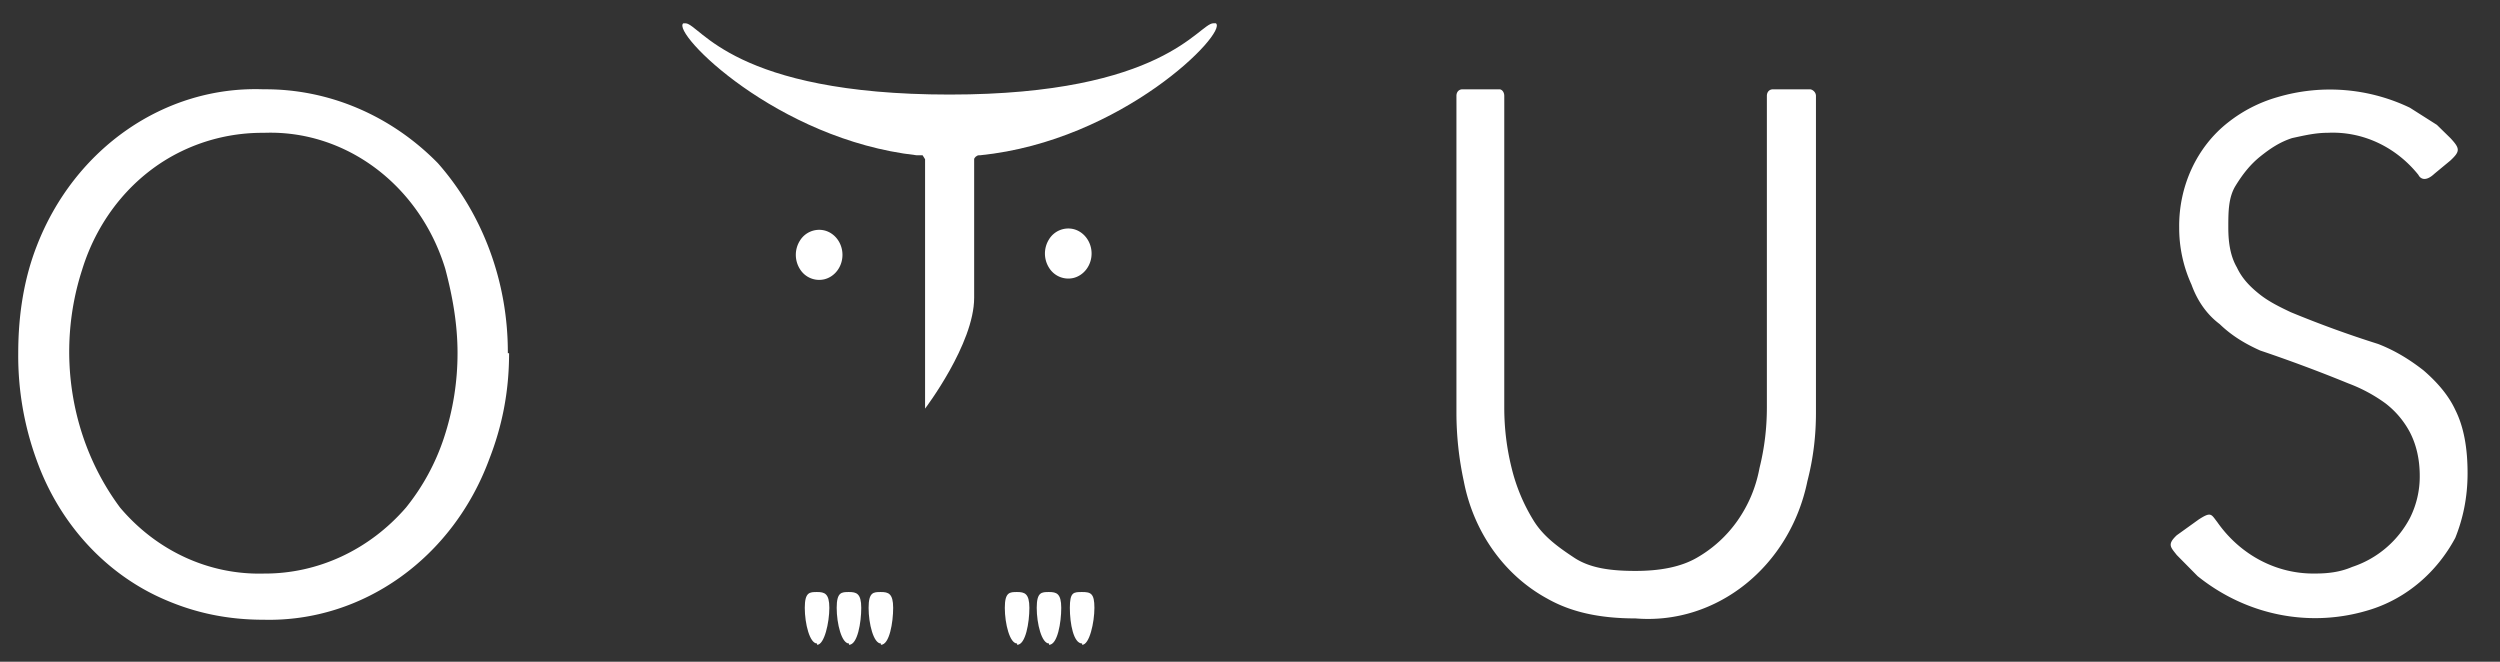 <svg width="68" height="18" fill="none" xmlns="http://www.w3.org/2000/svg"><rect width="100%" height="100%" fill="#333333" stroke="none"/><g clip-path="url(#clip0)" fill="#fff"><path d="M13.847 9.607c0 1.077-.2 2.01-.535 2.871-.992 2.699-3.443 4.446-6.141 4.379-.968 0-1.836-.18-2.67-.539-1.611-.686-2.882-2.066-3.505-3.804a8.273 8.273 0 01-.5-2.907c0-1.077.166-2.046.5-2.907 1.028-2.67 3.49-4.371 6.175-4.271 1.762-.015 3.461.706 4.74 2.01 1.229 1.395 1.91 3.246 1.902 5.168h.034zm-1.402 0c0-.79-.134-1.543-.334-2.297-.697-2.278-2.712-3.785-4.94-3.697a5.04 5.04 0 00-2.237.503c-1.283.62-2.264 1.793-2.703 3.23-.71 2.201-.32 4.64 1.035 6.46.997 1.18 2.422 1.834 3.905 1.795 1.467.01 2.872-.64 3.872-1.795a6.02 6.02 0 001.034-1.902 7.322 7.322 0 00.368-2.297zm32.043 7.214c-1.002 0-1.77-.18-2.403-.539-1.17-.637-2.005-1.813-2.27-3.194a8.842 8.842 0 01-.2-1.866V2.608c0-.107.066-.179.166-.179h1.002c.067 0 .133.072.133.18v8.47c0 .574.067 1.112.2 1.65a4.93 4.93 0 00.601 1.436c.267.43.668.718 1.102 1.005.434.287 1.001.359 1.669.359.667 0 1.235-.108 1.669-.36a3.43 3.43 0 001.101-1.004c.3-.43.5-.897.601-1.436.133-.538.2-1.076.2-1.65v-8.47c0-.108.067-.18.167-.18h1.002c.066 0 .166.072.166.18v8.613c0 .61-.066 1.22-.233 1.866-.476 2.322-2.468 3.914-4.673 3.733zM65.783 4.76c-.615-.77-1.526-1.194-2.47-1.148-.334 0-.634.072-.968.144-.334.108-.6.287-.868.502-.267.216-.467.467-.667.79s-.2.718-.2 1.148c0 .431.066.79.233 1.077.134.287.334.503.601.718.267.215.567.359.868.502.779.322 1.57.61 2.37.862.467.18.867.43 1.235.717.334.288.667.646.867 1.077.234.467.334 1.041.334 1.723 0 .682-.133 1.256-.334 1.758-.5.933-1.311 1.626-2.27 1.939-1.622.526-3.381.193-4.739-.898l-.567-.574c-.167-.215-.267-.287 0-.538l.6-.431c.334-.215.334-.144.501.072.63.9 1.623 1.42 2.67 1.4.334 0 .668-.036 1.002-.18a2.746 2.746 0 001.568-1.328 2.51 2.51 0 00.268-1.148c0-.467-.1-.862-.267-1.185a2.422 2.422 0 00-.668-.79 4.228 4.228 0 00-1.001-.538 40.857 40.857 0 00-2.404-.897c-.4-.18-.767-.395-1.101-.718-.334-.25-.6-.61-.768-1.076a3.699 3.699 0 01-.334-1.544c-.016-1.133.482-2.205 1.335-2.87a3.89 3.89 0 011.336-.683 5.027 5.027 0 013.604.287l.735.467.367.359c.267.287.267.359 0 .61l-.434.359c-.267.251-.4.108-.434.036zm-36.582 2.8a.614.614 0 01-.668-.279.725.725 0 010-.77.614.614 0 01.668-.279c.286.072.49.348.49.664 0 .317-.204.592-.49.664zm-6.776.036a.614.614 0 01-.668-.279.725.725 0 010-.77.614.614 0 01.668-.279c.287.072.49.347.49.664 0 .317-.203.592-.49.664z"/><path d="M24.961 4.224h.134l.067.107v6.783s1.335-1.758 1.335-3.014V4.33c0-.036.066-.107.133-.107h.034c3.871-.395 6.742-3.338 6.408-3.59h-.067c-.4 0-1.335 1.939-7.176 1.939-5.875 0-6.776-1.902-7.176-1.938h-.067c-.334.251 2.537 3.158 6.342 3.589h.033zm4.473 13.279c-.234 0-.334-.538-.334-.97 0-.43.1-.43.334-.43s.334.036.334.43c0 .396-.134 1.006-.334 1.006v-.036zm-.901 0c-.2 0-.334-.538-.334-.97 0-.43.133-.43.334-.43.2 0 .333.036.333.43 0 .396-.1 1.006-.333 1.006v-.036zm-.868 0c-.2 0-.334-.538-.334-.97 0-.43.134-.43.334-.43s.334.036.334.43c0 .396-.1 1.006-.334 1.006v-.036zm-3.705 0c-.2 0-.334-.538-.334-.97 0-.43.134-.43.334-.43s.334.036.334.43c0 .396-.1 1.006-.334 1.006v-.036zm-.868 0c-.2 0-.334-.538-.334-.97 0-.43.134-.43.334-.43s.334.036.334.43c0 .396-.1 1.006-.334 1.006v-.036zm-.868 0c-.2 0-.334-.538-.334-.97 0-.43.134-.43.334-.43s.334.036.334.43c0 .396-.134 1.006-.334 1.006v-.036z"/></g><defs><clipPath id="clip0"><path fill="#fff" d="M.495.265h66.676v17.471H.495z"/></clipPath></defs></svg>